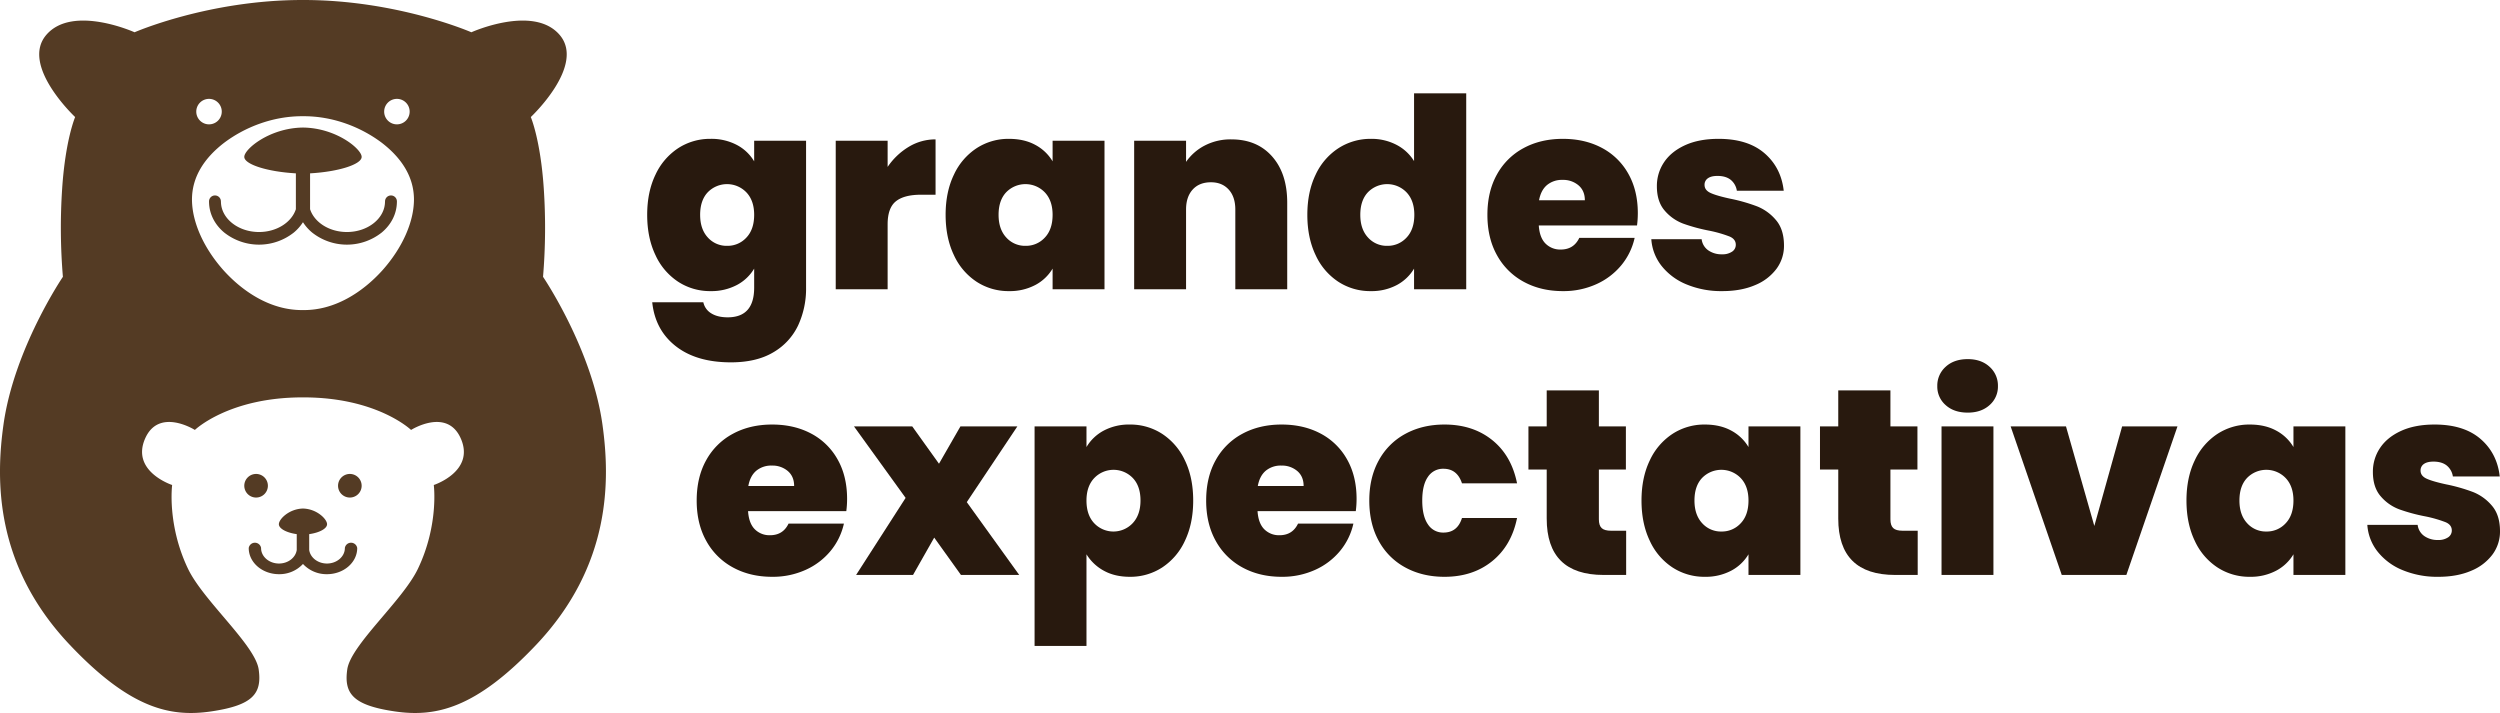 <svg xmlns="http://www.w3.org/2000/svg" viewBox="0 0 1767.66 504.133"><g id="Layer_2" data-name="Layer 2"><g id="Layer_1-2" data-name="Layer 1"><path d="M247.366,351.797a8.343,8.343,0,1,0-8.343-8.342A8.342,8.342,0,0,0,247.366,351.797Zm-57.953-8.342a8.343,8.343,0,1,0-8.343,8.342A8.343,8.343,0,0,0,189.413,343.454Zm63.157,44.071c0-.039-.003-.077-.003-.116h-.003a4.425,4.425,0,0,0-8.722,0h-.005c0.0.02.001.041.002.061-0.0.011-.002.022-.002.033,0,.016.003.031.003.047-.017,6.012-5.688,10.898-12.658,10.898-6.454,0-11.792-4.191-12.56-9.584V377.665c7.288-1.014,12.67-3.947,12.633-7.029.001-3.61-7.304-10.855-17.006-11.063v-.003l-.03.001-.03-.001v.003c-9.702.208-17.007,7.453-17.006,11.063-.036,3.083,5.345,6.015,12.633,7.029v11.2c-.768,5.393-6.105,9.584-12.56,9.584-6.97,0-12.642-4.887-12.658-10.898 0-.016.003-.031.003-.047,0-.011-.002-.022-.002-.033.001-.02.002-.041.002-.061h-.005a4.425,4.425,0,0,0-8.722,0h-.003c-0.0.039-.003.077-.003.116,0,10.178,9.595,18.459,21.39,18.459a22.682,22.682,0,0,0,16.962-7.233,22.682,22.682,0,0,0,16.962,7.233C242.975,405.984,252.571,397.703,252.571,387.525Zm19.675-245.045h-.024c0,11.891-12.082,21.565-26.933,21.565-12.506,0-23.037-6.864-26.052-16.133v-25.343c20.541-1.173,36.571-6.469,36.472-11.67.002-5.433-17.659-20.277-41.095-20.709-.132.002-.264.007-.395.011-.132-.004-.263-.009-.395-.011-23.436.432-41.097,15.276-41.095,20.709-.099,5.201,15.931,10.497,36.472,11.67v25.343c-3.015,9.269-13.545,16.133-26.052,16.133-14.851,0-26.933-9.674-26.933-21.565h-.024a4.196,4.196,0,1,0-8.39,0h-.008c0,.037.003.074.003.112-0.0.023-.003.045-.003.067,0,.091.008.179.013.268.134,8.181,3.921,15.791,10.714,21.469a39.626,39.626,0,0,0,49.257,0,31.437,31.437,0,0,0,6.442-7.292,31.437,31.437,0,0,0,6.442,7.292,39.626,39.626,0,0,0,49.257,0c6.793-5.678,10.58-13.288,10.714-21.469.005-.089.013-.178.013-.268,0-.023-.003-.045-.003-.067 0-.037.003-.074.003-.112h-.009a4.196,4.196,0,1,0-8.39,0ZM425.983,300.287c-7.492-53.765-42.022-104.563-42.022-104.563a416.472,416.472,0,0,0,.525-62.369c-2.285-34.544-9.177-50.593-9.177-50.593s38.932-36.46,20.393-58.089c-18.539-21.629-62.415-1.854-62.415-1.854S281.07,0,214.614,0c-.132,0-.263.002-.395.002C214.086.002,213.955,0,213.823,0,147.367,0,95.149,22.82,95.149,22.82s-43.876-19.775-62.415,1.854c-18.539,21.629,20.393,58.089,20.393,58.089s-6.892,16.049-9.177,50.593a416.476,416.476,0,0,0,.525,62.369S9.945,246.522,2.453,300.287C-2.953,339.084-3.99,399.651,49.419,456.015c42.696,45.058,71.066,51.291,100.111,46.966,29.044-4.326,35.842-12.359,33.37-29.663-2.472-17.303-39.15-48.61-49.934-71.098-14.949-31.172-11.245-59.293-11.245-59.293s-29.241-9.546-19.157-32.752c9.693-22.307,35.224-6.18,35.224-6.18s23.89-23.016,76.035-23.016c.123,0,.243.002.365.002v0l.03-0.0.03 0V280.981c.122-.001.242-.002.365-.002,52.144,0,76.035,23.016,76.035,23.016s25.531-16.127,35.224,6.18c10.084,23.206-19.157,32.752-19.157,32.752s3.704,28.121-11.245,59.293c-10.784,22.488-47.462,53.795-49.934,71.098-2.472,17.303,4.326,25.337,33.37,29.663,29.044,4.326,57.414-1.908,100.111-46.966C432.427,399.651,431.389,339.084,425.983,300.287Zm-145.339-230.38a9.01,9.01,0,1,1-9.01,9.01A9.01,9.01,0,0,1,280.644,69.907Zm-132.852,0a9.01,9.01,0,1,1-9.01,9.01A9.01,9.01,0,0,1,147.792,69.907Zm122.588,121.23C256.419,206.6,236.644,219.536,214.218,219.237,191.793,219.536,172.018,206.6,158.056,191.137c-14.007-15.713-22.196-33.953-22.314-49.856-.059-16.074,8.633-29.512,22.879-40.433,14.218-10.671,33.985-18.828,55.598-18.674,21.612-.154,41.379,8.003,55.598,18.674,14.246,10.922,22.938,24.36,22.879,40.433C292.577,157.184,284.388,175.425,270.381,191.137Z" fill="#543b24"></path><path d="M520.981,102.481A31.043,31.043,0,0,1,533.245,114.09V99.486h36.698V203.401a61.711,61.711,0,0,1-5.617,26.681,43.528,43.528,0,0,1-17.506,19.004q-11.892,7.113-30.051,7.115-24.342,0-38.945-11.421-14.604-11.422-16.664-31.081h36.136a12.041,12.041,0,0,0,5.617,7.864q4.493,2.808,11.608,2.809,18.721,0,18.724-20.971v-13.481A31.023,31.023,0,0,1,520.981,201.529a38.547,38.547,0,0,1-18.63,4.306,41.193,41.193,0,0,1-22.749-6.553,44.715,44.715,0,0,1-16.102-18.817q-5.898-12.261-5.898-28.554,0-16.289,5.898-28.459a44.85,44.85,0,0,1,16.102-18.724,41.221,41.221,0,0,1,22.749-6.553A38.58,38.58,0,0,1,520.981,102.481Zm6.74,33.515a18.991,18.991,0,0,0-27.243-.093q-5.433,5.714-5.43,16.008,0,10.111,5.43,16.009a17.783,17.783,0,0,0,13.668,5.898,18.008,18.008,0,0,0,13.575-5.804q5.52-5.802,5.523-16.103Q533.245,141.801,527.721,135.996Z" fill="#28190e"></path><path d="M642.589,103.792a36.333,36.333,0,0,1,18.911-5.243v39.132H651.202q-11.985,0-17.787,4.681-5.806,4.682-5.805,16.29V204.525H590.912V99.486h36.698v18.536A47.761,47.761,0,0,1,642.589,103.792Z" fill="#28190e"></path><path d="M674.511,123.452a44.85,44.85,0,0,1,16.102-18.724,41.221,41.221,0,0,1,22.749-6.553q10.857,0,18.724,4.306A31.194,31.194,0,0,1,744.256,114.09V99.486h36.698V204.525H744.256V189.92A31.023,31.023,0,0,1,731.992,201.529a38.547,38.547,0,0,1-18.63,4.306,41.193,41.193,0,0,1-22.749-6.553A44.715,44.715,0,0,1,674.511,180.465q-5.898-12.261-5.898-28.554Q668.613,135.622,674.511,123.452Zm64.222,12.544A18.991,18.991,0,0,0,711.49,135.903q-5.433,5.714-5.43,16.008,0,10.111,5.43,16.009a17.783,17.783,0,0,0,13.668,5.898,18.008,18.008,0,0,0,13.575-5.804q5.52-5.802,5.523-16.103Q744.256,141.801,738.733,135.996Z" fill="#28190e"></path><path d="M899.473,110.626q10.673,12.076,10.672,32.672V204.525H873.448V148.167q0-8.988-4.681-14.136-4.682-5.147-12.545-5.149-8.241,0-12.919,5.149-4.682,5.152-4.681,14.136V204.525H801.924V99.486h36.698v14.979A36.204,36.204,0,0,1,851.728,102.949a39.543,39.543,0,0,1,18.911-4.4Q888.798,98.549,899.473,110.626Z" fill="#28190e"></path><path d="M930.271,123.452A44.608,44.608,0,0,1,946.468,104.728,41.676,41.676,0,0,1,969.31,98.175a38.026,38.026,0,0,1,18.068,4.213,31.704,31.704,0,0,1,12.451,11.515V65.97h36.885V204.525H999.829V189.92A31.175,31.175,0,0,1,987.659,201.529a38.001,38.001,0,0,1-18.537,4.306,41.188,41.188,0,0,1-22.748-6.553A44.714,44.714,0,0,1,930.271,180.465q-5.897-12.261-5.897-28.554Q924.373,135.622,930.271,123.452Zm64.223,12.544a18.993,18.993,0,0,0-27.244-.093q-5.432,5.714-5.43,16.008,0,10.111,5.43,16.009a17.788,17.788,0,0,0,13.67,5.898,18.008,18.008,0,0,0,13.574-5.804q5.52-5.802,5.523-16.103Q1000.017,141.801,994.493,135.996Z" fill="#28190e"></path><path d="M1157.48,159.401h-69.464q.561,8.614,4.774,12.825a14.576,14.576,0,0,0,10.766,4.213q9.173,0,13.106-8.238h39.133a45.8,45.8,0,0,1-9.455,19.379,48.721,48.721,0,0,1-17.694,13.387,56.148,56.148,0,0,1-23.592,4.868q-15.543,0-27.617-6.553a47.036,47.036,0,0,1-18.91-18.724q-6.838-12.168-6.835-28.647,0-16.474,6.741-28.553a46.615,46.615,0,0,1,18.817-18.63q12.076-6.552,27.804-6.553,15.539,0,27.523,6.366a45.874,45.874,0,0,1,18.724,18.256q6.741,11.892,6.741,27.992A66.402,66.402,0,0,1,1157.48,159.401Zm-36.885-17.788q0-6.74-4.494-10.579a16.698,16.698,0,0,0-11.233-3.838,16.485,16.485,0,0,0-11.047,3.651q-4.31,3.651-5.617,10.766Z" fill="#28190e"></path><path d="M1192.399,201.061a43.262,43.262,0,0,1-17.601-13.106,33.999,33.999,0,0,1-7.208-18.817h35.574a11.257,11.257,0,0,0,4.681,7.864,16.323,16.323,0,0,0,9.736,2.809,12.024,12.024,0,0,0,7.115-1.873,5.731,5.731,0,0,0,2.621-4.868q0-3.932-4.307-5.804a88.506,88.506,0,0,0-14.229-4.119,123.001,123.001,0,0,1-18.724-5.056,31.838,31.838,0,0,1-13.013-9.174q-5.525-6.363-5.523-17.226a29.878,29.878,0,0,1,5.056-16.945q5.055-7.583,14.885-12.077,9.831-4.493,23.686-4.494,20.594,0,32.392,10.111,11.796,10.11,13.668,26.587h-33.141a12.306,12.306,0,0,0-4.399-7.771q-3.467-2.712-9.269-2.715-4.494,0-6.834,1.685a5.443,5.443,0,0,0-2.341,4.681q0,3.747,4.307,5.71,4.305,1.966,13.855,4.025a122.064,122.064,0,0,1,19.004,5.43,33.79,33.79,0,0,1,13.294,9.643q5.71,6.648,5.711,18.068a27.232,27.232,0,0,1-5.336,16.477,35.593,35.593,0,0,1-15.166,11.515q-9.831,4.213-23.124,4.213A63.846,63.846,0,0,1,1192.399,201.061Z" fill="#28190e"></path><path d="M598.39,361.401H528.926q.562,8.615,4.774,12.826a14.577,14.577,0,0,0,10.766,4.213q9.171,0,13.106-8.238h39.132a45.809,45.809,0,0,1-9.456,19.379A48.71,48.71,0,0,1,569.555,402.967a56.138,56.138,0,0,1-23.591,4.868q-15.543,0-27.618-6.554a47.037,47.037,0,0,1-18.911-18.723q-6.837-12.17-6.834-28.647,0-16.474,6.74-28.554a46.618,46.618,0,0,1,18.817-18.629q12.077-6.552,27.805-6.554,15.539,0,27.523,6.366a45.871,45.871,0,0,1,18.724,18.256q6.74,11.892,6.74,27.991A66.474,66.474,0,0,1,598.39,361.401Zm-36.885-17.787q0-6.741-4.494-10.578a16.7,16.7,0,0,0-11.234-3.839,16.486,16.486,0,0,0-11.047,3.651q-4.31,3.65-5.617,10.766Z" fill="#28190e"></path><path d="M679.462,406.525l-18.911-26.4-14.979,26.4H605.317l35.013-54.485-36.511-50.554H645.011l18.911,26.4,15.166-26.4h40.256l-35.762,53.55,37.073,51.489Z" fill="#28190e"></path><path d="M780.38,304.481a38.033,38.033,0,0,1,18.537-4.306,41.232,41.232,0,0,1,22.749,6.554,44.867,44.867,0,0,1,16.102,18.723q5.898,12.173,5.898,28.46,0,16.291-5.898,28.554a44.731,44.731,0,0,1-16.102,18.816,41.208,41.208,0,0,1-22.749,6.554q-10.673,0-18.443-4.306a32.749,32.749,0,0,1-12.264-11.609v64.783H731.512V301.486h36.698V316.09A31.175,31.175,0,0,1,780.38,304.481Zm20.502,33.422a18.881,18.881,0,0,0-27.149.094q-5.525,5.807-5.523,15.915,0,10.299,5.523,16.103a18.672,18.672,0,0,0,27.149-.094q5.52-5.897,5.523-16.009Q806.406,343.616,800.883,337.903Z" fill="#28190e"></path><path d="M958.627,361.401H889.163q.562,8.615,4.774,12.826a14.577,14.577,0,0,0,10.766,4.213q9.171,0,13.106-8.238h39.133a45.822,45.822,0,0,1-9.456,19.379A48.712,48.712,0,0,1,929.792,402.967a56.134,56.134,0,0,1-23.591,4.868q-15.543,0-27.618-6.554a47.038,47.038,0,0,1-18.911-18.723q-6.837-12.17-6.834-28.647,0-16.474,6.74-28.554a46.619,46.619,0,0,1,18.817-18.629q12.077-6.552,27.805-6.554,15.539,0,27.523,6.366a45.871,45.871,0,0,1,18.724,18.256q6.741,11.892,6.74,27.991A66.559,66.559,0,0,1,958.627,361.401ZM921.742,343.613q0-6.741-4.494-10.578a16.7,16.7,0,0,0-11.234-3.839,16.486,16.486,0,0,0-11.047,3.651q-4.31,3.65-5.617,10.766Z" fill="#28190e"></path><path d="M974.916,325.451a46.462,46.462,0,0,1,18.817-18.723q12.076-6.552,27.617-6.554,20.032,0,33.702,10.953,13.666,10.953,17.6,30.613h-38.944q-3.371-10.296-13.106-10.298a12.712,12.712,0,0,0-10.954,5.711q-4.028,5.713-4.025,16.757,0,11.049,4.025,16.852a12.651,12.651,0,0,0,10.954,5.804q9.921,0,13.106-10.297h38.944q-3.932,19.474-17.6,30.519-13.67,11.049-33.702,11.047-15.543,0-27.617-6.554a46.426,46.426,0,0,1-18.817-18.723q-6.741-12.17-6.741-28.647Q968.175,337.622,974.916,325.451Z" fill="#28190e"></path><path d="M1149.793,375.256V406.525h-15.915q-40.258,0-40.256-39.882V332.005h-12.919V301.486h12.919V276.022h36.886v25.464h19.098v30.52h-19.098v35.2q0,4.31,1.966,6.179,1.966,1.874,6.647,1.872Z" fill="#28190e"></path><path d="M1166.549,325.451a44.844,44.844,0,0,1,16.103-18.723,41.215,41.215,0,0,1,22.749-6.554q10.856,0,18.724,4.306A31.197,31.197,0,0,1,1236.294,316.09v-14.604h36.698V406.525h-36.698V391.92a31.031,31.031,0,0,1-12.264,11.609,38.554,38.554,0,0,1-18.63,4.306,41.191,41.191,0,0,1-22.749-6.554,44.708,44.708,0,0,1-16.103-18.816q-5.897-12.261-5.898-28.554Q1160.651,337.622,1166.549,325.451Zm64.222,12.545a18.991,18.991,0,0,0-27.243-.094q-5.432,5.714-5.43,16.009,0,10.112,5.43,16.009a17.788,17.788,0,0,0,13.669,5.898,18.009,18.009,0,0,0,13.574-5.805q5.521-5.801,5.523-16.103Q1236.294,343.801,1230.771,337.996Z" fill="#28190e"></path><path d="M1355.936,375.256V406.525h-15.915q-40.258,0-40.256-39.882V332.005H1286.846V301.486h12.919V276.022h36.886v25.464h19.098v30.52h-19.098v35.2q0,4.31,1.966,6.179,1.966,1.874,6.647,1.872Z" fill="#28190e"></path><path d="M1375.688,286.413a17.291,17.291,0,0,1-5.898-13.388,17.791,17.791,0,0,1,5.898-13.668q5.897-5.429,15.634-5.43,9.549,0,15.447,5.43a17.793,17.793,0,0,1,5.897,13.668,17.294,17.294,0,0,1-5.897,13.388q-5.899,5.336-15.447,5.336Q1381.583,291.749,1375.688,286.413Zm33.796,15.072V406.525h-36.698V301.486Z" fill="#28190e"></path><path d="M1480.82,371.886l19.659-70.4h39.133L1503.475,406.525h-45.686l-36.136-105.039h39.132Z" fill="#28190e"></path><path d="M1551.873,325.451a44.844,44.844,0,0,1,16.103-18.723,41.215,41.215,0,0,1,22.749-6.554q10.856,0,18.724,4.306A31.197,31.197,0,0,1,1621.618,316.09v-14.604h36.698V406.525h-36.698V391.92a31.031,31.031,0,0,1-12.264,11.609,38.554,38.554,0,0,1-18.63,4.306,41.191,41.191,0,0,1-22.749-6.554,44.708,44.708,0,0,1-16.103-18.816q-5.897-12.261-5.898-28.554Q1545.975,337.622,1551.873,325.451Zm64.222,12.545a18.991,18.991,0,0,0-27.243-.094q-5.432,5.714-5.43,16.009,0,10.112,5.43,16.009a17.788,17.788,0,0,0,13.669,5.898,18.009,18.009,0,0,0,13.574-5.805q5.521-5.801,5.523-16.103Q1621.618,343.801,1616.095,337.996Z" fill="#28190e"></path><path d="M1698.664,403.061a43.266,43.266,0,0,1-17.601-13.106,33.999,33.999,0,0,1-7.208-18.817H1709.43a11.255,11.255,0,0,0,4.681,7.864,16.323,16.323,0,0,0,9.736,2.809,12.031,12.031,0,0,0,7.115-1.872,5.732,5.732,0,0,0,2.621-4.869q0-3.932-4.307-5.804a88.403,88.403,0,0,0-14.229-4.119A122.945,122.945,0,0,1,1696.323,360.09a31.846,31.846,0,0,1-13.013-9.174q-5.525-6.363-5.523-17.227a29.877,29.877,0,0,1,5.056-16.944q5.055-7.583,14.885-12.077,9.831-4.493,23.686-4.493,20.594,0,32.392,10.11,11.796,10.11,13.668,26.588h-33.141a12.306,12.306,0,0,0-4.399-7.771q-3.467-2.711-9.269-2.715-4.494,0-6.834,1.685a5.443,5.443,0,0,0-2.341,4.682q0,3.747,4.307,5.711,4.305,1.966,13.855,4.025a121.907,121.907,0,0,1,19.004,5.43,33.785,33.785,0,0,1,13.294,9.643q5.71,6.647,5.711,18.068a27.231,27.231,0,0,1-5.336,16.477,35.59,35.59,0,0,1-15.166,11.515q-9.831,4.213-23.124,4.213A63.837,63.837,0,0,1,1698.664,403.061Z" fill="#28190e"></path></g></g></svg>
